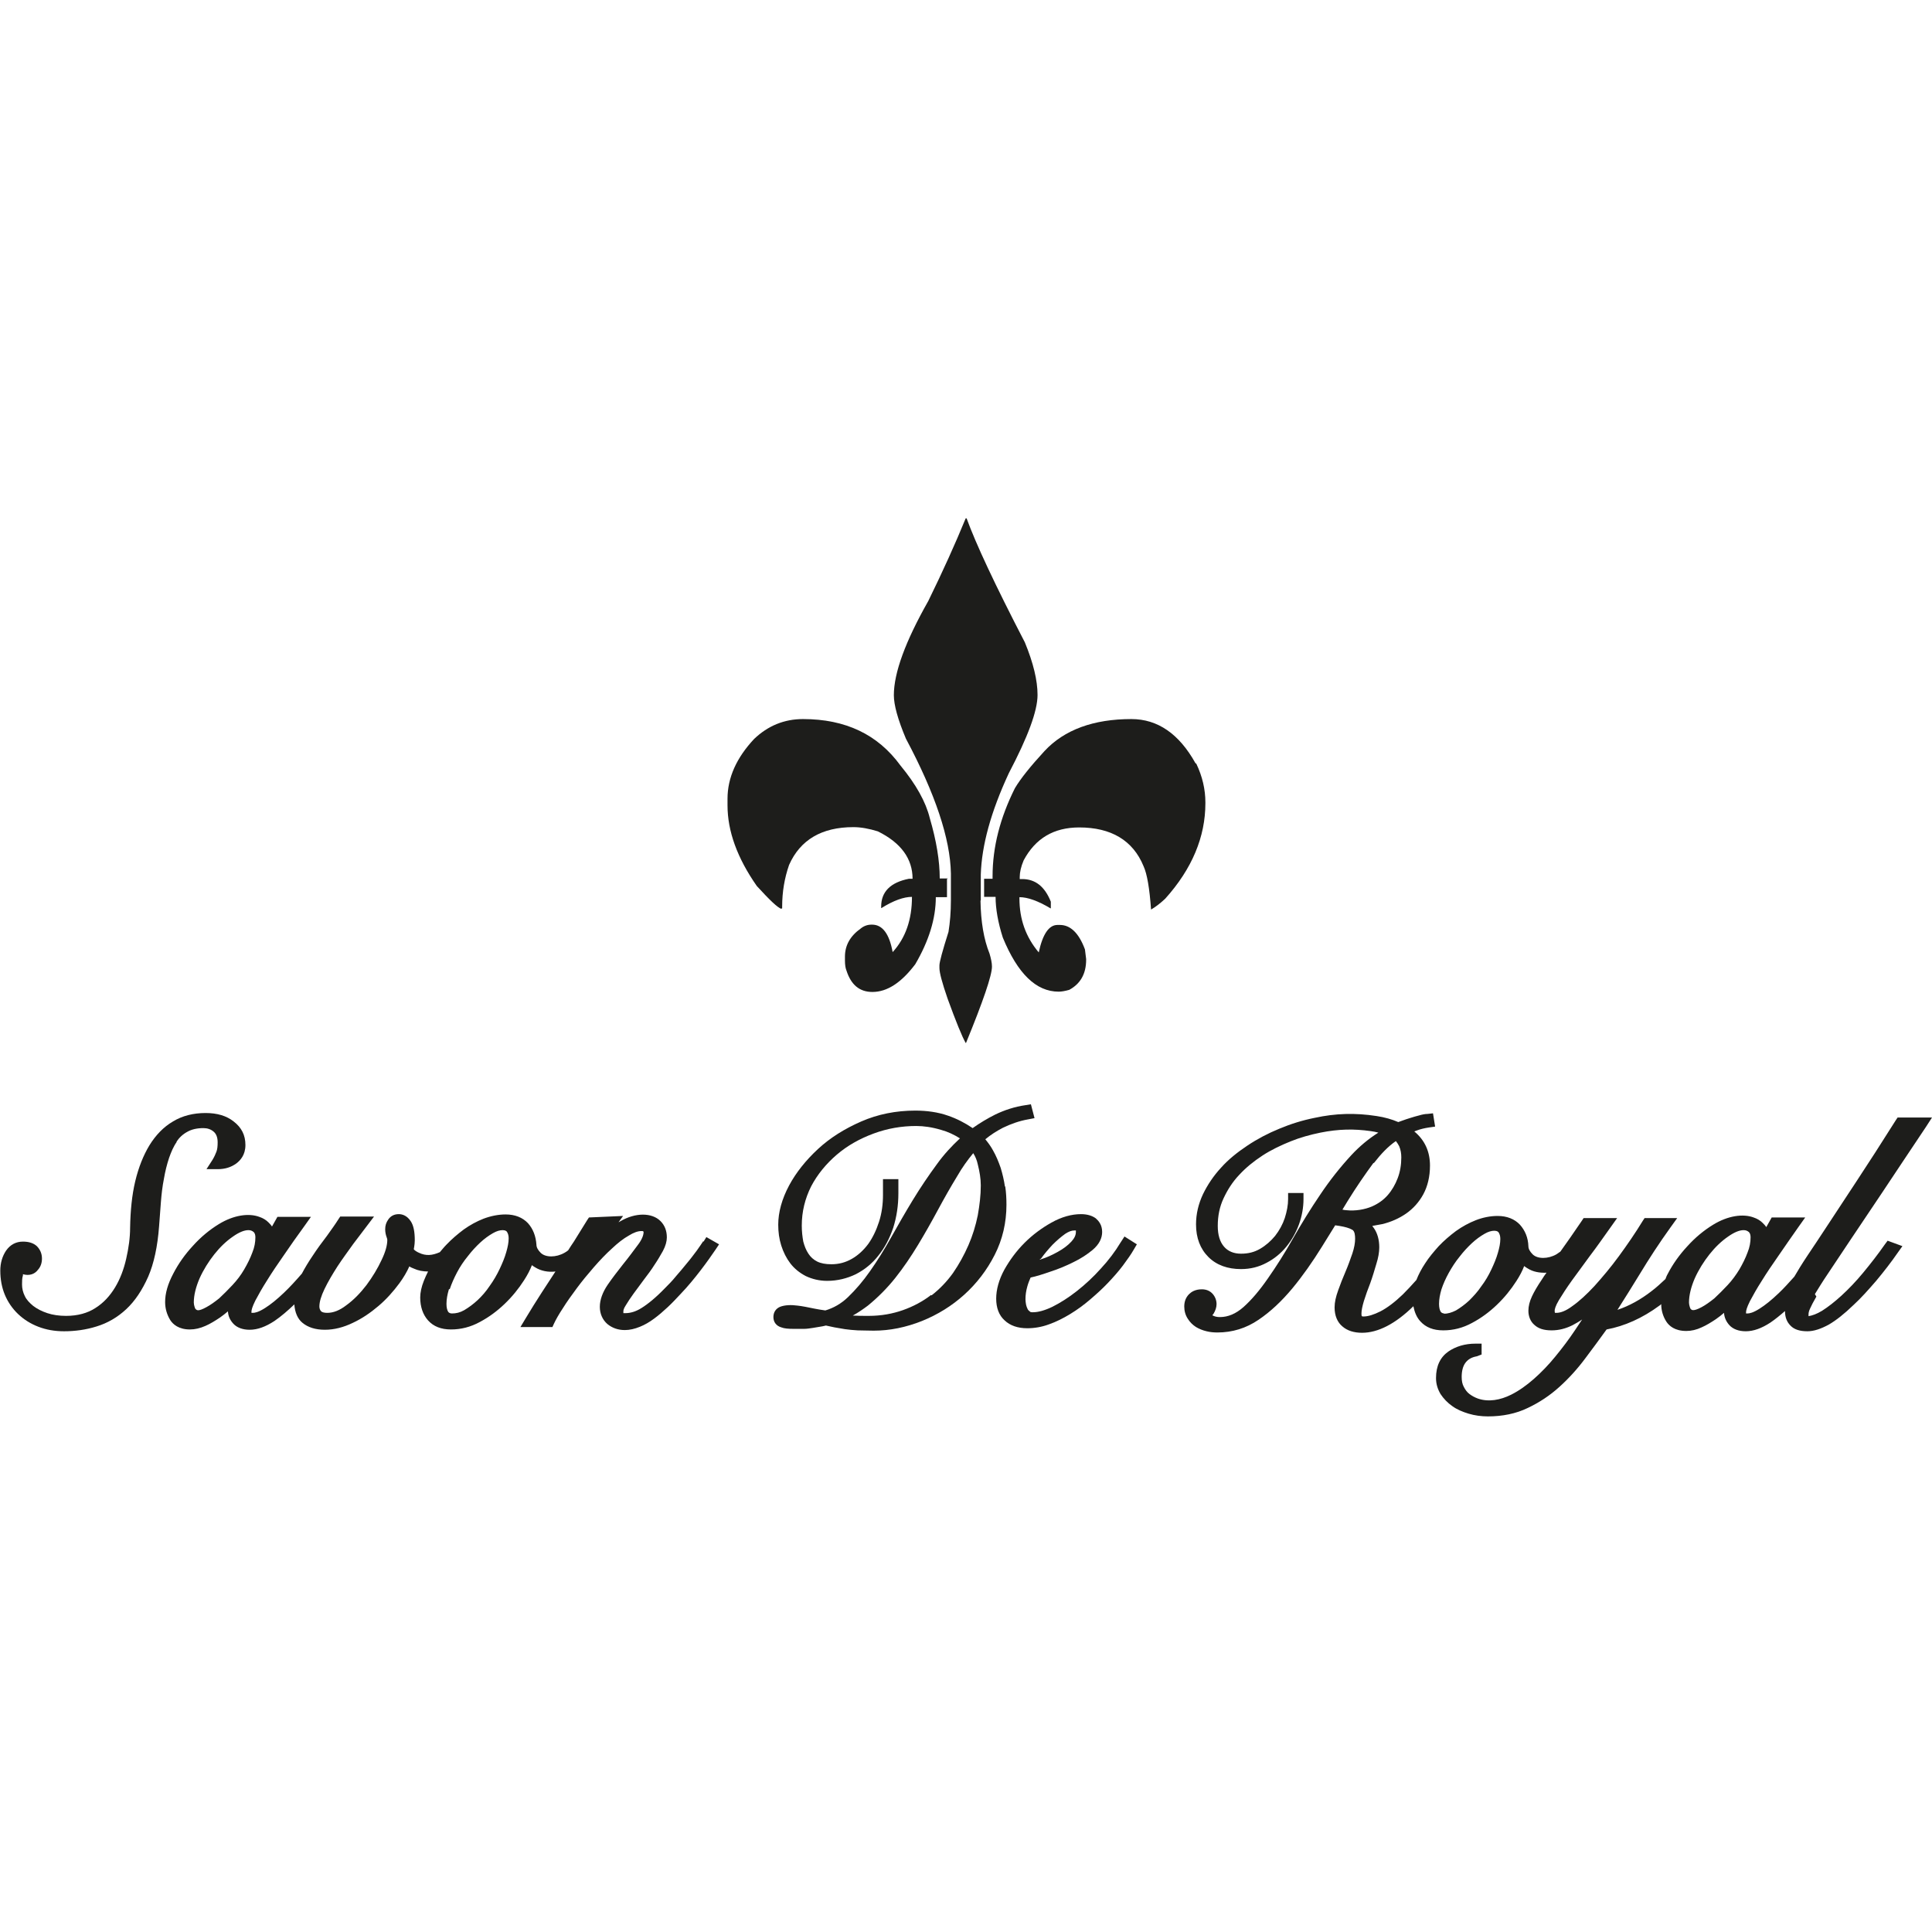<?xml version="1.0" encoding="UTF-8"?>
<svg id="_Шар_1" data-name="Шар 1" xmlns="http://www.w3.org/2000/svg" viewBox="0 0 64 64">
  <defs>
    <style>
      .cls-1 {
        fill: #1d1d1b;
      }
    </style>
  </defs>
  <g>
    <path class="cls-1" d="M5.84,37.83c.1-.15.22-.26.37-.34.14-.08.32-.12.53-.12.13,0,.25.04.34.12.08.07.13.18.13.35,0,.13-.01.23-.04.31-.03.08-.07.17-.13.27l-.2.31h.37c.24,0,.44-.06.62-.19.13-.1.3-.28.3-.61s-.13-.58-.39-.78c-.24-.19-.55-.28-.93-.28-.4,0-.77.09-1.08.28-.31.18-.57.45-.78.79-.2.33-.36.73-.47,1.19-.11.46-.16.98-.17,1.54,0,.33-.05.68-.13,1.03-.08.35-.2.67-.37.95-.17.28-.38.51-.65.68-.26.17-.59.26-.97.26-.23,0-.44-.03-.62-.09-.18-.06-.34-.14-.47-.24-.12-.1-.22-.2-.28-.33-.06-.12-.09-.25-.09-.38,0-.11,0-.21.03-.3,0-.01,0-.03,0-.04.21.06.39,0,.5-.15.09-.1.13-.23.13-.37,0-.16-.06-.3-.17-.41-.11-.1-.26-.15-.46-.15-.23,0-.42.1-.56.3-.12.18-.19.4-.19.66,0,.29.05.56.15.8.1.24.25.46.44.64.19.18.41.32.67.42.26.1.54.15.85.15.37,0,.73-.05,1.08-.16.36-.11.69-.3.98-.57.29-.27.53-.63.73-1.08.19-.44.31-1,.36-1.67.02-.26.04-.53.06-.8.02-.26.05-.52.1-.77.04-.24.1-.48.17-.69.07-.2.15-.39.26-.54Z"/>
    <path class="cls-1" d="M23.3,41.11c-.05.08-.13.19-.22.32-.1.13-.2.27-.32.41-.12.15-.24.29-.37.44-.12.15-.25.28-.37.4-.3.31-.56.52-.77.65-.19.12-.37.17-.54.17-.04,0-.06,0-.06,0,0,0,0-.02,0-.06,0-.02,0-.08.08-.2.07-.12.16-.25.26-.39.11-.15.22-.3.34-.46.13-.17.25-.33.35-.49.11-.16.2-.32.28-.46.09-.17.13-.32.13-.45,0-.22-.07-.4-.21-.54-.29-.29-.84-.28-1.32,0-.02.01-.05.03-.07.04l.15-.21-1.13.05-.06.09c-.13.21-.28.45-.44.71-.06.09-.13.19-.19.29-.04.03-.08.06-.12.08-.28.16-.63.16-.79,0-.09-.09-.14-.18-.14-.27-.02-.28-.11-.52-.28-.71-.18-.19-.43-.29-.74-.29-.24,0-.49.05-.73.14-.23.09-.45.21-.66.36-.2.15-.4.32-.57.5-.08.08-.15.17-.22.25-.25.11-.46.13-.69.02-.07-.03-.13-.07-.17-.11,0-.03,0-.05.01-.08.01-.07.02-.14.02-.22,0-.29-.04-.49-.13-.63-.13-.2-.29-.24-.4-.24-.15,0-.27.06-.35.18-.07.1-.1.2-.1.32,0,.1.02.19.05.27.01.03.02.06.02.08,0,.18-.06.4-.19.67-.13.28-.3.56-.5.83-.2.26-.42.49-.67.67-.22.17-.43.25-.63.25-.1,0-.17-.02-.2-.05-.04-.04-.06-.1-.06-.16,0-.16.06-.35.17-.58.12-.25.27-.5.43-.75.17-.26.35-.5.52-.74l.69-.91h-1.12l-.06.09c-.1.16-.23.34-.38.55-.17.22-.33.44-.48.67-.13.19-.25.39-.35.58-.2.23-.4.45-.59.63-.23.22-.44.39-.63.51-.22.14-.34.16-.4.16-.03,0-.04,0-.05,0,0,0,0-.02,0-.04,0-.05.02-.15.13-.37.1-.19.23-.42.39-.67.16-.26.35-.54.56-.84.21-.31.43-.62.67-.95l.22-.31h-1.11l-.18.32c-.03-.05-.08-.1-.12-.14-.08-.08-.18-.14-.3-.18-.35-.13-.85-.06-1.34.24-.31.19-.6.43-.86.72-.26.28-.48.59-.65.92-.18.34-.27.65-.27.94,0,.22.06.42.17.6.09.14.28.31.65.31.17,0,.34-.04.52-.12.16-.07.32-.17.47-.27.1-.07.19-.14.27-.21.01.16.07.29.18.41.12.13.31.2.54.2.26,0,.53-.1.82-.29.22-.15.44-.34.66-.55.02.27.11.48.27.61.18.15.43.23.74.23s.62-.08.93-.23c.3-.14.58-.33.85-.56.26-.22.49-.48.69-.75.14-.19.25-.38.33-.56.04.03.09.05.14.07.15.07.31.1.48.1-.05.1-.1.21-.14.31-.08.2-.12.39-.12.55,0,.31.09.57.26.76.18.2.43.3.76.3s.65-.08.96-.25c.3-.16.57-.36.82-.6.25-.24.46-.5.64-.78.11-.17.2-.34.26-.5.04.03.08.06.12.08.18.11.42.16.66.13l-.45.69c-.19.29-.36.57-.53.85l-.18.3h1.06l.05-.11c.06-.13.16-.31.3-.52.13-.21.29-.43.46-.66.17-.23.36-.46.56-.69.2-.23.4-.44.6-.62.19-.18.38-.33.56-.43.16-.1.3-.15.42-.15.04,0,.06,0,.07.03,0,.11-.06.26-.19.43-.15.2-.31.42-.49.64-.18.23-.36.46-.51.68-.17.25-.26.5-.26.73s.09.43.25.57c.16.13.35.2.58.2.16,0,.33-.04.5-.11.15-.06.31-.15.47-.27.15-.11.3-.24.45-.38.15-.14.29-.29.43-.44.24-.25.46-.52.66-.78.2-.26.36-.49.49-.68l.12-.18-.42-.24-.1.16ZM14.9,42.7c.06-.18.14-.36.24-.55.1-.19.22-.37.36-.54.13-.17.27-.32.41-.45.14-.13.28-.23.42-.31.12-.07.23-.1.32-.1.1,0,.13.04.14.05.04.06.06.13.06.22,0,.14-.03.29-.08.46-.05.18-.13.37-.22.56-.09.19-.2.38-.33.56-.12.18-.26.34-.4.47-.14.13-.29.24-.44.33-.14.08-.27.11-.41.11-.07,0-.1-.03-.12-.05-.04-.06-.06-.15-.06-.27,0-.15.03-.31.08-.48ZM6.47,43.36s-.05-.12-.05-.21c0-.25.07-.52.19-.8.13-.29.3-.56.49-.8.19-.24.4-.44.62-.59.2-.14.37-.21.51-.21.07,0,.12.02.17.06.01.01.06.05.06.18,0,.16-.03.33-.1.5-.07.19-.16.37-.27.56s-.24.36-.39.52c-.15.16-.3.31-.44.44-.15.12-.29.22-.42.29-.29.16-.33.1-.37.05Z"/>
    <path class="cls-1" d="M33.29,39.31c-.03-.21-.08-.42-.14-.62-.07-.2-.15-.4-.26-.59-.07-.13-.16-.25-.25-.36.18-.15.37-.27.58-.38.27-.13.55-.23.84-.28l.21-.04-.12-.46-.18.03c-.35.05-.69.16-1,.31-.26.13-.51.28-.75.45-.25-.17-.52-.31-.81-.41-.34-.12-.71-.17-1.09-.17-.64,0-1.24.12-1.79.36-.55.24-1.03.54-1.43.91-.4.37-.73.78-.96,1.21-.24.45-.36.89-.36,1.3,0,.24.03.47.1.69.07.22.17.42.3.59.13.17.3.31.51.42.21.1.45.16.71.16.34,0,.66-.08.95-.22.29-.15.54-.35.75-.62.21-.26.37-.57.49-.92.11-.35.17-.73.17-1.14v-.47h-.51v.52c0,.31-.04.61-.13.89-.09.28-.21.53-.36.74-.15.2-.33.37-.54.49-.21.12-.43.18-.68.18-.19,0-.35-.03-.47-.09-.12-.06-.22-.15-.29-.26-.08-.12-.13-.25-.17-.4-.03-.16-.05-.34-.05-.53,0-.47.11-.9.31-1.3.21-.4.5-.75.85-1.05.35-.3.76-.53,1.22-.7.46-.17.93-.25,1.41-.25.25,0,.53.04.83.13.22.06.43.16.62.28-.27.25-.53.53-.76.85-.28.38-.55.78-.8,1.19-.25.41-.49.83-.72,1.24-.23.41-.46.78-.7,1.12-.23.33-.48.62-.73.86-.23.22-.48.36-.75.44-.14-.02-.26-.04-.36-.06l-.3-.06c-.1-.02-.18-.03-.26-.04-.21-.03-.43-.02-.58.04-.14.06-.22.18-.22.34s.09.29.26.34c.1.04.24.05.41.05.13,0,.25,0,.35,0,.1,0,.2-.02.28-.03.08-.01.16-.03.24-.04.06-.01.13-.02.2-.04.1.02.19.04.28.06.11.02.23.04.35.06.13.02.27.03.42.04.15,0,.33.01.53.01.54,0,1.07-.11,1.6-.32.52-.21.99-.5,1.4-.87.41-.37.75-.81,1.01-1.32.26-.51.39-1.07.39-1.66,0-.2-.01-.4-.04-.61ZM30.84,42.9c-.27.21-.59.38-.93.5-.34.12-.72.19-1.13.19-.19,0-.37,0-.53-.01.18-.1.34-.21.5-.33.33-.27.64-.58.91-.92.27-.34.52-.71.75-1.09.23-.38.45-.77.66-1.16.21-.39.42-.76.64-1.12.16-.28.34-.53.53-.76.07.11.12.23.15.37.06.24.1.47.1.7,0,.32-.04.65-.1.99-.07.34-.17.67-.31.99-.14.32-.31.63-.51.92-.2.28-.44.53-.71.74Z"/>
    <path class="cls-1" d="M37.12,41.16c-.18.3-.4.59-.65.86-.25.28-.52.53-.8.75-.28.22-.55.39-.81.52-.25.12-.47.18-.64.18-.05,0-.09,0-.11-.03-.03-.02-.06-.05-.07-.08-.02-.04-.04-.09-.05-.14-.01-.06-.02-.12-.02-.18,0-.14.02-.28.06-.42.03-.11.07-.21.11-.3.19-.04.41-.11.64-.19.28-.09.54-.2.78-.32.25-.12.46-.26.64-.41.21-.18.31-.38.31-.59,0-.24-.12-.37-.21-.45-.12-.09-.29-.14-.49-.14-.31,0-.64.09-.98.28-.32.18-.62.4-.89.67-.27.27-.49.57-.67.89-.18.33-.27.66-.27.96s.09.55.28.72c.18.17.43.26.75.26.23,0,.48-.04.72-.13.23-.08.47-.2.7-.34.23-.14.45-.3.66-.48.21-.18.41-.36.59-.55.18-.19.35-.38.5-.58.14-.19.27-.37.36-.53l.1-.17-.41-.26-.11.17ZM34.48,41.7c.12-.17.25-.32.39-.47.14-.14.28-.26.42-.36.11-.07.2-.11.31-.11.01,0,.03,0,.04,0,0,0,0,.01,0,.05,0,.11-.05.21-.15.32-.12.13-.27.24-.45.34-.18.1-.37.19-.57.25-.01,0-.02,0-.03.01,0-.01.02-.02.02-.03Z"/>
    <path class="cls-1" d="M60.12,42.87c.11-.18.25-.41.44-.69.19-.28.43-.65.72-1.08l1.06-1.58c.41-.62.9-1.35,1.46-2.19l.2-.31h-1.14l-.06.09c-.48.76-.91,1.43-1.28,1.99s-.69,1.05-.96,1.46c-.27.41-.5.76-.69,1.04-.18.27-.32.5-.43.69-.18.2-.35.39-.52.55-.23.22-.44.39-.63.51-.22.14-.34.16-.4.16-.03,0-.05,0-.05,0,0,0,0-.02,0-.04,0-.05.02-.15.13-.37.1-.19.23-.42.39-.67.16-.26.35-.54.56-.84.21-.31.43-.62.66-.95l.22-.31h-1.11l-.18.32c-.03-.05-.08-.1-.12-.14-.08-.08-.18-.14-.3-.18-.35-.13-.85-.06-1.34.24-.31.19-.6.43-.86.72-.26.28-.48.59-.65.92-.03.05-.05.11-.07.16-.15.14-.3.28-.46.4-.36.28-.74.49-1.13.62.25-.39.49-.78.73-1.17.32-.53.66-1.05,1.02-1.55l.23-.32h-1.08l-.06.09c-.25.41-.52.8-.79,1.17-.27.37-.55.7-.81.99-.26.28-.51.51-.74.67-.2.15-.38.22-.52.22-.05,0-.05,0-.05,0,0,0-.01-.02-.01-.07,0-.04.02-.15.14-.35.11-.18.25-.4.43-.65.18-.25.38-.52.6-.82.23-.3.45-.62.68-.94l.22-.31h-1.11l-.06.09c-.27.4-.51.74-.71,1.02-.04.03-.09.06-.13.09-.28.16-.63.16-.79,0-.09-.09-.14-.18-.14-.27-.01-.28-.11-.52-.28-.71-.18-.19-.43-.29-.74-.29-.24,0-.49.05-.72.14-.23.09-.45.21-.66.36-.2.15-.4.32-.57.5-.17.19-.33.38-.45.57-.12.18-.22.37-.29.55-.15.17-.3.33-.45.48-.26.25-.51.44-.74.56-.22.11-.41.17-.56.17-.06,0-.07,0-.07-.1s.03-.24.08-.41c.06-.19.13-.39.21-.59.08-.22.14-.43.2-.63.07-.22.1-.4.1-.56,0-.25-.06-.47-.18-.64-.02-.02-.03-.04-.05-.07.11-.02.22-.04.33-.06.29-.07.56-.19.79-.35.23-.16.43-.38.57-.64.14-.26.22-.58.22-.95,0-.46-.17-.84-.52-1.13.03-.01.06-.02.08-.03.13-.05.27-.08.4-.1l.21-.03-.07-.44-.18.02c-.08,0-.18.02-.28.05-.09.02-.18.05-.28.08-.1.03-.19.06-.27.09l-.14.05c-.21-.09-.45-.16-.72-.2-.71-.11-1.36-.09-2.05.06-.4.08-.79.2-1.17.36-.37.15-.73.34-1.06.56-.33.22-.63.46-.87.73-.25.27-.45.57-.6.88-.15.32-.23.65-.23,1,0,.45.14.81.41,1.08.27.27.64.4,1.08.4.31,0,.59-.07.85-.21.25-.13.47-.31.65-.53.18-.22.32-.47.42-.74.1-.28.15-.56.15-.84v-.2h-.51v.2c0,.2-.04.41-.11.63-.07.21-.18.41-.32.59-.14.17-.31.32-.5.43-.19.11-.39.16-.63.16s-.43-.08-.56-.23c-.14-.16-.21-.39-.21-.69,0-.33.06-.63.19-.91.13-.28.3-.55.52-.78.22-.24.48-.45.77-.64.29-.19.61-.34.93-.47.32-.13.65-.22.99-.29.6-.12,1.11-.13,1.67-.05.09.01.17.03.25.05-.32.2-.62.45-.89.74-.37.4-.72.84-1.04,1.32-.32.47-.62.96-.9,1.45-.27.48-.55.92-.83,1.32-.27.39-.54.71-.81.95-.25.22-.51.33-.78.33-.1,0-.18-.02-.25-.06.01-.02.03-.03.04-.05.06-.1.1-.21.1-.32,0-.13-.05-.25-.13-.34-.09-.1-.21-.15-.36-.15-.22,0-.35.09-.42.16-.11.11-.16.25-.16.41,0,.15.04.29.12.41.07.11.16.2.27.27.1.06.22.11.35.14.12.03.24.04.36.04.49,0,.95-.14,1.36-.42.4-.27.77-.62,1.12-1.04.34-.41.67-.88.98-1.38l.44-.71.14.02c.18.03.33.07.43.13.08.05.09.19.09.3,0,.13-.03.3-.09.48-.07.2-.14.4-.23.61-.09.21-.17.41-.24.61-.08.22-.12.4-.12.57,0,.27.09.49.26.63.16.14.38.21.65.21.53,0,1.11-.3,1.7-.88.04.2.11.37.23.5.18.2.43.3.76.3s.65-.08.96-.25c.3-.16.57-.36.82-.6.25-.24.46-.5.64-.78.11-.17.2-.34.26-.5.04.03.08.06.12.08.17.11.39.15.62.14-.05.07-.11.15-.15.22-.15.22-.26.41-.33.56-.08.17-.12.33-.12.48,0,.19.07.36.2.47.13.12.31.18.57.18.24,0,.47-.06.69-.17.11-.06.22-.12.32-.19-.08.12-.16.24-.24.36-.2.3-.42.59-.65.87-.22.27-.46.52-.71.74-.24.21-.49.39-.75.52-.36.18-.75.25-1.1.13-.11-.04-.2-.09-.28-.15-.08-.06-.14-.14-.19-.24-.05-.09-.07-.2-.07-.33,0-.19.04-.35.12-.46.08-.11.2-.19.38-.22l.16-.06v-.36h-.2c-.35,0-.65.09-.9.26-.27.19-.41.48-.41.88,0,.19.05.36.15.53.1.15.23.29.39.4.15.11.34.19.54.25.2.06.42.09.64.09.48,0,.93-.09,1.32-.28.38-.18.73-.41,1.05-.7.31-.28.6-.6.86-.95.24-.32.47-.63.7-.95.59-.11,1.18-.37,1.75-.79.02-.01.04-.03.06-.05,0,.21.06.41.17.58.09.14.28.31.66.31.17,0,.34-.04.51-.12.16-.07.32-.17.47-.27.1-.07.19-.14.27-.21.01.15.07.29.18.41.12.13.31.2.54.2.26,0,.53-.1.82-.29.16-.11.32-.24.48-.38,0,.2.06.36.18.48.12.13.31.19.56.19.22,0,.45-.08.71-.22.24-.14.51-.35.83-.66.24-.22.48-.49.74-.79.25-.3.5-.62.72-.94l.15-.21-.49-.18-.09.12c-.23.33-.48.65-.72.94-.24.29-.48.54-.72.76-.23.21-.45.38-.64.5-.18.11-.33.16-.45.18,0,0,0-.01,0-.05,0-.03,0-.1.05-.2.04-.09.11-.23.21-.4ZM56,43.36s-.05-.12-.05-.21c0-.25.07-.52.19-.8.13-.29.3-.56.49-.8.19-.24.4-.44.62-.59.2-.14.37-.21.51-.21.07,0,.12.02.17.06.01.01.06.05.06.18,0,.16-.03.33-.1.5-.07.19-.16.37-.27.56-.11.18-.24.36-.39.52-.15.16-.3.31-.44.44-.15.12-.29.22-.42.29-.3.16-.34.09-.37.05ZM47.85,43.51c-.07,0-.1-.03-.12-.05-.04-.06-.06-.15-.06-.27,0-.15.03-.31.08-.48.06-.18.14-.36.24-.54.1-.18.22-.37.36-.54.13-.17.27-.32.41-.45.14-.13.28-.23.42-.31.12-.07.23-.1.32-.1.1,0,.13.04.14.05.04.06.06.13.06.22,0,.14-.03.29-.08.46-.05.18-.13.37-.22.56-.09.19-.2.38-.33.55-.12.18-.26.33-.4.47-.14.13-.29.24-.44.33-.14.07-.27.11-.41.11ZM45.51,38.53c.24-.31.48-.56.73-.73.04.05.08.11.11.17.05.12.07.24.07.37,0,.25-.04.48-.12.69-.08.21-.19.4-.33.56-.14.16-.31.28-.51.37-.25.11-.57.16-.85.13-.05,0-.09-.01-.14-.02l.17-.28c.29-.47.58-.89.86-1.27Z"/>
  </g>
  <g>
    <path class="cls-1" d="M39.6,25.28c-.54-.97-1.25-1.46-2.12-1.46-1.25,0-2.22.35-2.88,1.06-.46.5-.79.91-.98,1.23-.49.98-.74,1.95-.74,2.92v.08h-.28v.6h.38c0,.39.08.85.24,1.35.49,1.19,1.1,1.79,1.85,1.79.09,0,.21-.02.35-.06.37-.2.56-.53.56-1v-.02l-.04-.32c-.2-.54-.48-.81-.83-.81h-.08c-.28,0-.49.3-.62.91-.43-.51-.64-1.1-.64-1.79v-.04c.27,0,.61.12,1.03.37h.01v-.22c-.2-.5-.51-.75-.95-.75h-.08v-.07c0-.15.04-.34.13-.55.39-.73,1-1.09,1.84-1.09,1.06,0,1.78.43,2.13,1.28.12.26.2.74.25,1.44.14-.08.3-.2.47-.36.89-.99,1.33-2.05,1.33-3.16v-.03c0-.43-.1-.86-.3-1.28Z"/>
    <path class="cls-1" d="M31.4,29.1h-.27c0-.58-.11-1.25-.33-2-.13-.53-.45-1.11-.97-1.74-.75-1.03-1.82-1.54-3.23-1.54-.62,0-1.16.22-1.62.66-.58.62-.88,1.28-.88,1.98v.22c0,.85.32,1.74.97,2.67.42.46.69.72.82.76v-.02h.02v-.06c0-.49.08-.95.23-1.38.37-.83,1.08-1.25,2.13-1.25.25,0,.52.05.81.14.77.38,1.15.91,1.15,1.57h-.12c-.61.12-.92.43-.92.92v.05h.01c.4-.25.74-.37,1.01-.37,0,.75-.21,1.36-.64,1.83-.11-.61-.34-.91-.68-.91h-.02c-.13,0-.25.04-.36.13-.35.25-.52.56-.52.93v.13c0,.15.02.26.05.33.15.47.43.71.86.71.49,0,.96-.31,1.42-.92.45-.77.68-1.51.68-2.22h.37v-.6Z"/>
    <path class="cls-1" d="M32.49,29.83h0v-.05s0-.05,0-.07h0v-.6h0s0-.02,0-.03v-.11h0c.03-.96.33-2.07.93-3.36.63-1.2.95-2.06.95-2.59,0-.48-.14-1.06-.42-1.74-.99-1.91-1.63-3.28-1.93-4.11h-.03c-.34.83-.75,1.74-1.24,2.74-.76,1.34-1.14,2.38-1.14,3.12,0,.32.13.8.4,1.44.97,1.82,1.47,3.31,1.49,4.47h0s0,.08,0,.08c0,0,0,.01,0,.02v.07h0v.6h0v.11c0,.39-.03.74-.08,1.05-.2.63-.3,1-.3,1.11v.09c0,.15.09.49.27,1.01.28.77.48,1.26.6,1.47h.01c.57-1.39.86-2.24.86-2.53,0-.12-.03-.26-.08-.43-.19-.47-.29-1.06-.3-1.76Z"/>
  </g>
</svg>